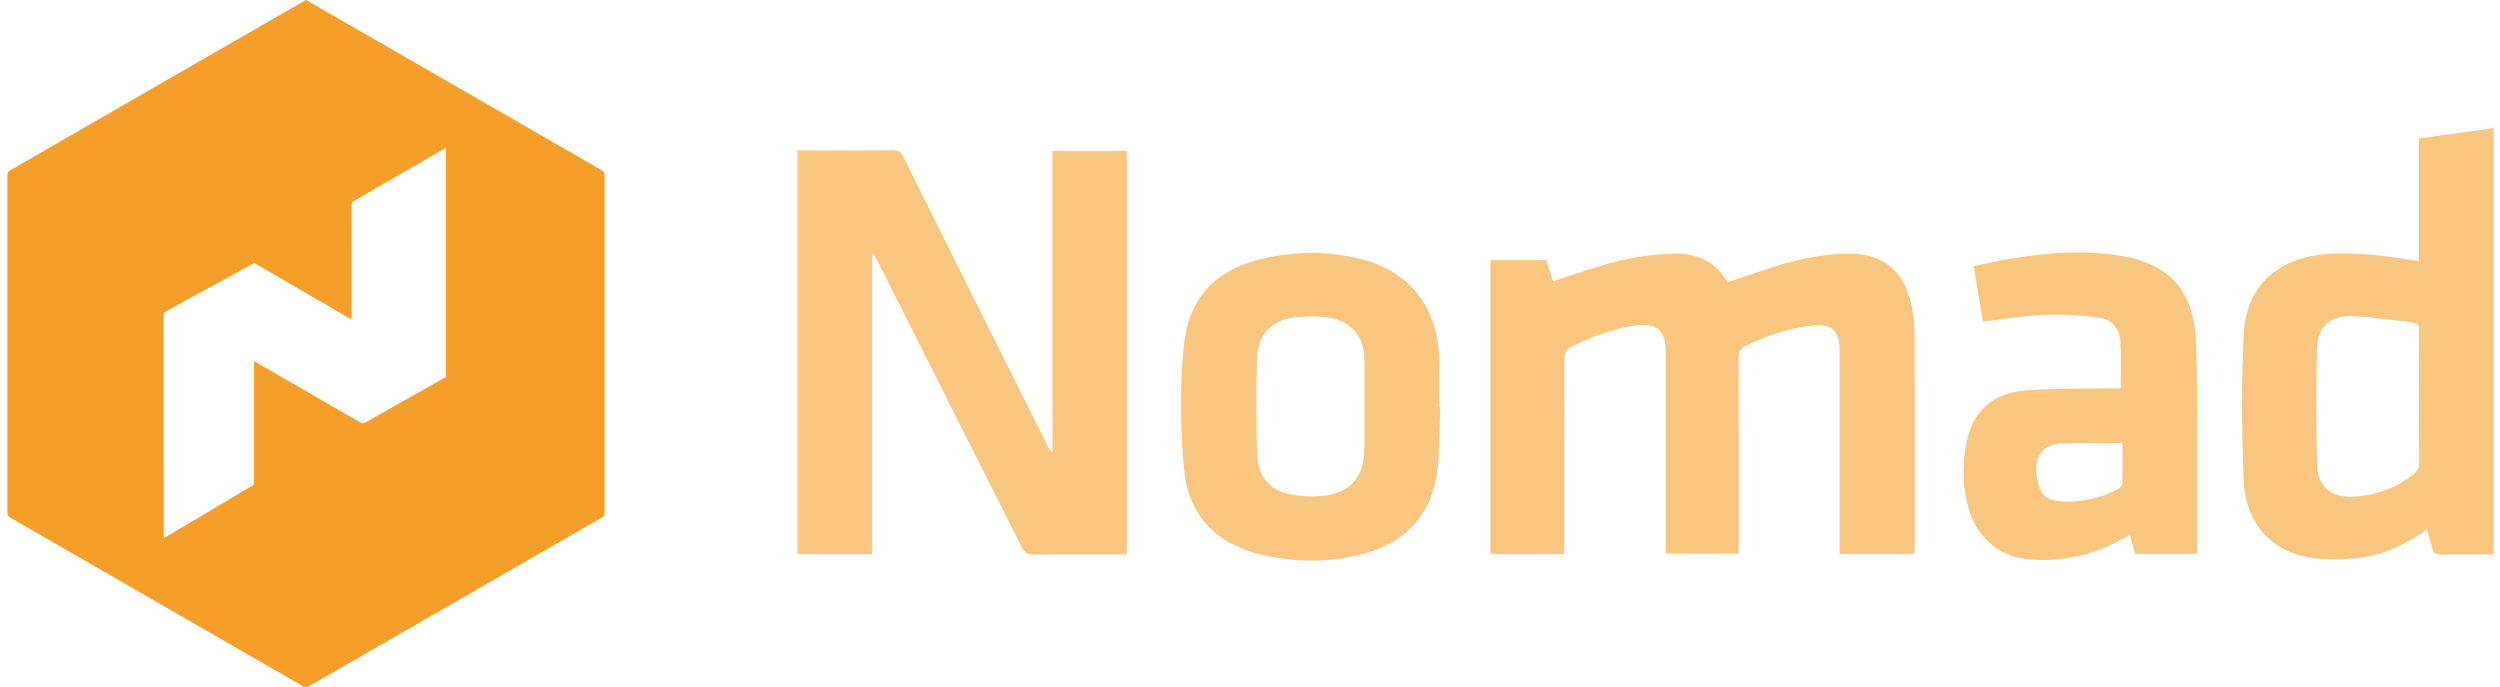 <svg width="182" height="50" viewBox="0 0 182 50" fill="none" xmlns="http://www.w3.org/2000/svg">
<g clip-path="url(#clip0_1237_1332)">
<path d="M181.003 9.409C179.392 9.631 177.781 9.846 176.091 10.076V19.005C173.743 18.649 171.479 18.303 169.176 18.513C165.777 18.825 163.526 20.874 163.35 24.268C163.166 27.848 163.191 31.45 163.345 35.032C163.469 37.949 165.217 39.998 167.828 40.525C168.997 40.76 170.25 40.75 171.449 40.643C173.351 40.475 175.061 39.697 176.684 38.559C176.831 39.064 176.98 39.504 177.081 39.956C177.153 40.277 177.315 40.371 177.637 40.366C178.938 40.349 180.241 40.359 181.542 40.359V9.285C181.363 9.327 181.187 9.382 181.006 9.406L181.003 9.409ZM175.654 34.579C174.388 35.551 172.951 36.065 171.37 36.154C169.677 36.251 168.711 35.437 168.677 33.754C168.62 30.985 168.62 28.211 168.677 25.443C168.709 23.799 169.588 22.953 171.226 23.017C172.725 23.074 174.217 23.324 175.711 23.487C176.064 23.527 176.108 23.747 176.108 24.048C176.098 25.67 176.103 27.292 176.103 28.913C176.103 30.493 176.089 32.075 176.113 33.655C176.121 34.075 175.974 34.335 175.654 34.579Z" fill="#F9C67F"/>
<path d="M76.627 32.866C76.589 32.876 76.555 32.886 76.517 32.896C76.43 32.745 76.339 32.599 76.259 32.443C72.759 25.445 69.257 18.447 65.772 11.441C65.588 11.072 65.392 10.936 64.98 10.941C63.036 10.963 61.095 10.951 59.152 10.951C58.785 10.951 58.417 10.951 58.055 10.951V40.327H63.488V18.432C63.679 18.605 63.774 18.785 63.865 18.968C67.373 25.917 70.883 32.866 74.375 39.822C74.579 40.225 74.797 40.379 75.259 40.371C77.304 40.342 79.352 40.359 81.397 40.359H82.03V10.991H76.624V32.866H76.627Z" fill="#F9C67F"/>
<path d="M139.222 22.56C138.773 19.922 137.264 18.479 134.695 18.466C133.347 18.459 131.969 18.674 130.656 18.995C129.025 19.393 127.447 20.004 125.764 20.548C124.935 19.032 123.45 18.392 121.698 18.459C120.385 18.511 119.059 18.701 117.783 19.013C116.195 19.401 114.653 19.974 113.06 20.479C112.913 20.009 112.742 19.462 112.576 18.933H108.5V40.324H113.884V39.365C113.884 34.947 113.879 30.53 113.896 26.11C113.896 25.848 114.013 25.445 114.199 25.351C115.768 24.56 117.386 23.887 119.156 23.69C120.655 23.522 121.261 24.08 121.261 25.583C121.261 30.268 121.261 34.955 121.261 39.639V40.302H126.573V39.516C126.573 35.017 126.578 30.515 126.563 26.016C126.563 25.61 126.68 25.386 127.045 25.203C128.569 24.436 130.167 23.907 131.865 23.707C133.342 23.532 133.93 24.068 133.93 25.554C133.93 30.238 133.93 34.925 133.93 39.61V40.322H139.361C139.371 40.129 139.386 39.968 139.386 39.81C139.386 34.653 139.391 29.494 139.381 24.337C139.381 23.744 139.319 23.146 139.22 22.562L139.222 22.56Z" fill="#F9C67F"/>
<path d="M104.784 26.32C104.72 22.375 102.645 19.705 98.906 18.822C96.752 18.313 94.563 18.286 92.393 18.726C88.598 19.495 86.53 21.509 86.163 25.351C85.89 28.216 85.927 31.145 86.18 34.016C86.495 37.558 88.516 39.622 91.981 40.416C94.411 40.972 96.864 40.957 99.279 40.312C102.394 39.479 104.231 37.437 104.638 34.258C104.831 32.737 104.784 31.188 104.846 29.65H104.787C104.787 28.54 104.802 27.43 104.784 26.32ZM99.328 29.489C99.328 30.515 99.331 31.543 99.328 32.569C99.321 34.787 98.301 35.944 96.092 36.122C95.382 36.179 94.639 36.127 93.94 35.993C92.478 35.714 91.557 34.671 91.514 33.13C91.45 30.772 91.447 28.406 91.514 26.048C91.562 24.365 92.597 23.297 94.28 23.101C95.069 23.01 95.891 23.01 96.677 23.119C98.346 23.346 99.301 24.483 99.326 26.162C99.343 27.272 99.328 28.379 99.328 29.489Z" fill="#F9C67F"/>
<path d="M159.83 24.419C159.599 21.124 157.866 19.245 154.592 18.659C151.788 18.155 148.995 18.395 146.215 18.852C145.374 18.991 144.542 19.201 143.688 19.379C143.926 20.815 144.145 22.14 144.356 23.416C145.907 23.235 147.377 22.978 148.854 22.916C150.162 22.862 151.49 22.953 152.79 23.119C153.716 23.238 154.304 23.917 154.367 24.854C154.439 25.954 154.384 27.062 154.384 28.271C154.165 28.271 153.92 28.266 153.679 28.271C151.636 28.31 149.586 28.266 147.55 28.412C145.048 28.592 143.584 29.954 143.137 32.335C142.862 33.803 142.884 35.279 143.239 36.737C143.797 39.024 145.441 40.515 147.645 40.717C150.057 40.94 152.321 40.438 154.439 39.274C154.632 39.167 154.831 39.069 155.059 38.947C155.198 39.442 155.322 39.887 155.444 40.319H159.942V39.627C159.942 35.971 159.952 32.315 159.937 28.659C159.932 27.242 159.932 25.823 159.832 24.414L159.83 24.419ZM154.506 35.197C154.503 35.338 154.347 35.529 154.21 35.6C152.924 36.278 151.547 36.589 150.095 36.505C149.382 36.463 148.7 36.248 148.466 35.501C148.178 34.587 148.042 33.59 148.717 32.807C149.003 32.473 149.626 32.305 150.105 32.283C151.524 32.216 152.952 32.258 154.52 32.258C154.52 33.279 154.533 34.241 154.508 35.2L154.506 35.197Z" fill="#F9C67F"/>
<path d="M43.821 12.405C36.71 8.314 29.603 4.217 22.494 0.124C22.422 0.082 22.348 0.042 22.273 0C22.174 0.057 22.08 0.106 21.99 0.158C14.914 4.237 7.837 8.314 0.757 12.387C0.596 12.482 0.539 12.578 0.539 12.763C0.544 20.948 0.544 29.131 0.539 37.313C0.539 37.501 0.599 37.598 0.757 37.689C7.807 41.746 14.854 45.805 21.898 49.867C21.963 49.904 22.018 49.956 22.077 50H22.457C22.519 49.956 22.579 49.908 22.643 49.871C29.695 45.807 36.747 41.743 43.804 37.684C43.958 37.595 44.015 37.504 44.015 37.326C44.01 29.136 44.01 20.943 44.015 12.753C44.015 12.588 43.97 12.491 43.821 12.405ZM32.468 27.438C32.428 27.46 32.371 27.499 32.311 27.531C30.41 28.604 28.506 29.677 26.607 30.755C26.466 30.834 26.366 30.837 26.225 30.755C23.735 29.311 21.241 27.872 18.746 26.434C18.677 26.394 18.602 26.357 18.498 26.3V34.925C18.498 34.975 18.493 35.024 18.498 35.071C18.52 35.222 18.463 35.316 18.324 35.388C18.125 35.489 17.937 35.615 17.743 35.729C15.877 36.836 14.01 37.944 12.146 39.049C12.086 39.083 12.024 39.118 11.93 39.17C11.925 39.066 11.92 38.999 11.92 38.93C11.92 33.605 11.92 28.283 11.918 22.958C11.918 22.817 11.952 22.736 12.086 22.661C14.181 21.519 16.274 20.367 18.369 19.22C18.411 19.198 18.456 19.176 18.51 19.149C20.856 20.511 23.204 21.875 25.587 23.26C25.592 23.153 25.599 23.082 25.599 23.01C25.599 21.638 25.599 20.264 25.599 18.892C25.599 17.52 25.602 16.256 25.595 14.941C25.595 14.778 25.649 14.694 25.788 14.612C27.943 13.371 30.092 12.126 32.244 10.882C32.309 10.845 32.376 10.81 32.468 10.758V27.433V27.438Z" fill="#F59F2A"/>
</g>
<defs>
<clipPath id="clip0_1237_1332">
<rect width="181" height="50" fill="white" transform="translate(0.539)"/>
</clipPath>
</defs>
</svg>
